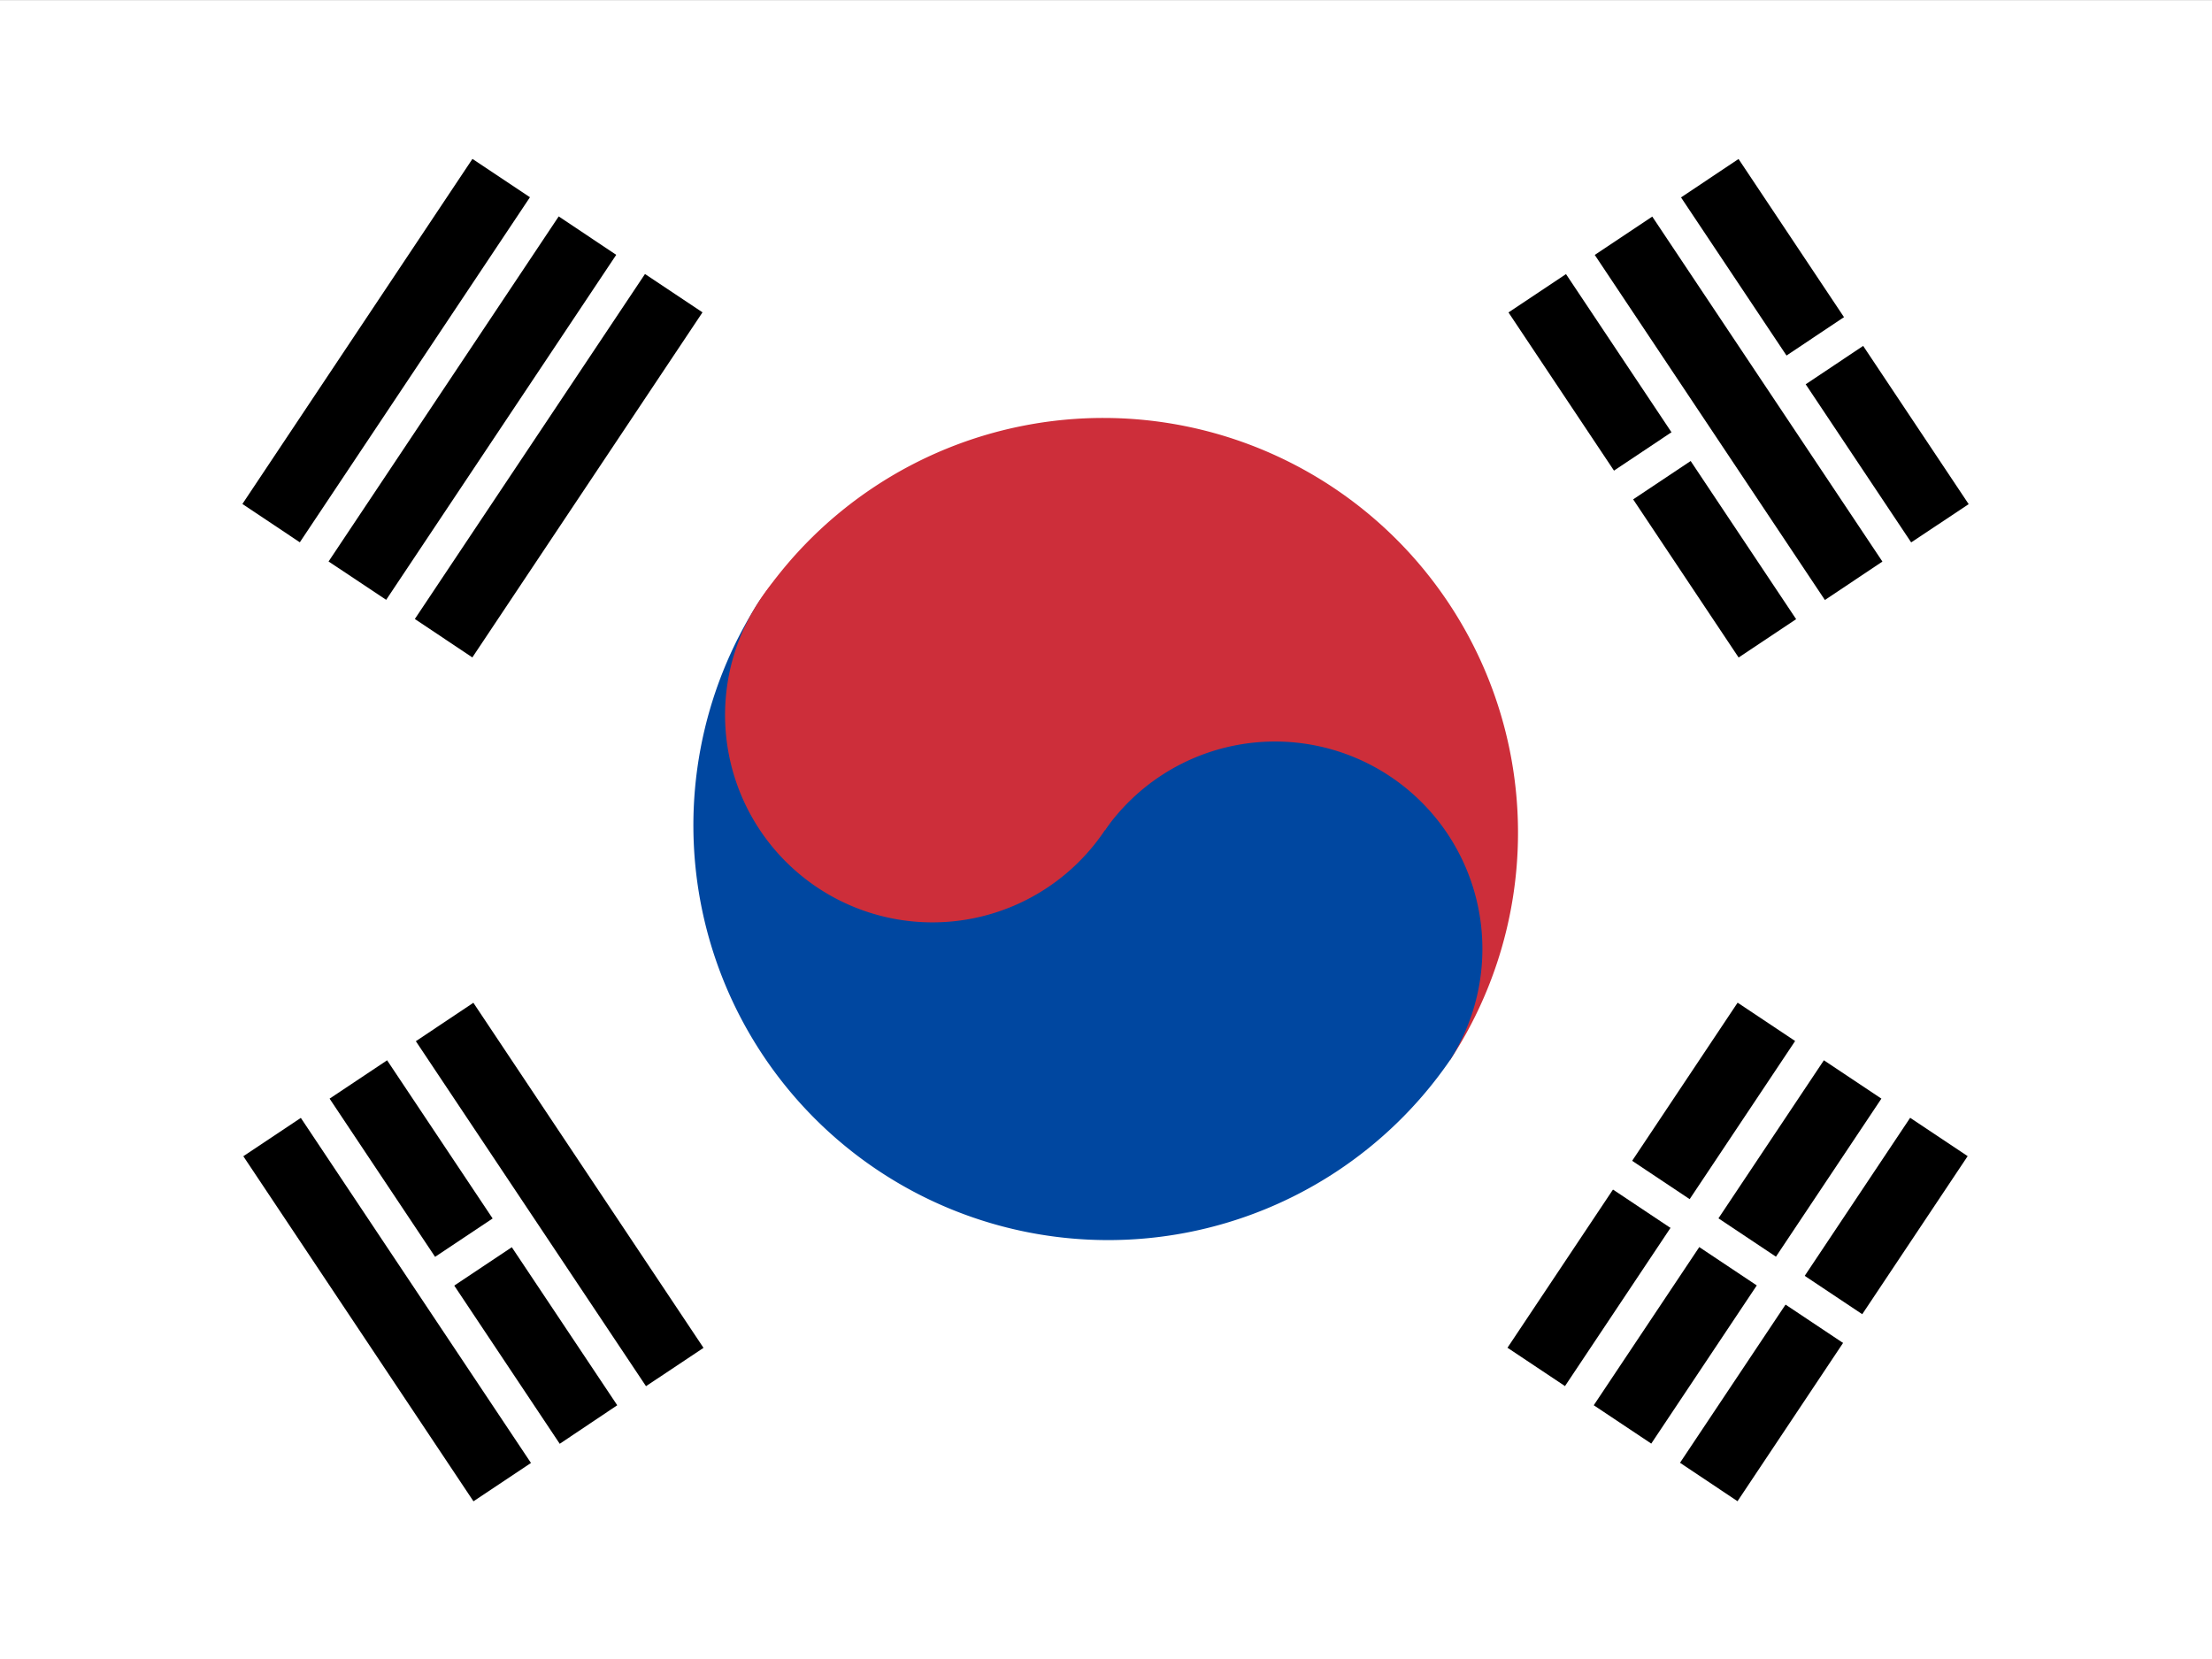 <svg xmlns="http://www.w3.org/2000/svg" width="24" height="18" fill="none"><rect width="100%" height="100%" fill="#333333" stroke="none"/><path fill="#fff" fill-rule="evenodd" d="M0 .001h24.004v18H0z" clip-rule="evenodd"/><path fill="#000" fill-rule="evenodd" d="m2.63 5.468 2.496-3.744.624.416-2.497 3.744zm.935.624 2.497-3.744.624.417L4.19 6.508zm.936.624 2.497-3.743.624.416-2.497 3.744zm11.855 7.907 2.497-3.744.624.416-2.497 3.744zm.936.624 2.497-3.743.624.416-2.497 3.743zm.936.624 2.497-3.743.624.416-2.497 3.744zm-.935-3.328 3.12 2.08z" clip-rule="evenodd"/><path stroke="#fff" stroke-width=".375" d="m17.293 12.543 3.12 2.08"/><path fill="#CD2E3A" fill-rule="evenodd" d="M8.246 6.509a4.5 4.5 0 0 1 7.487 4.994z" clip-rule="evenodd"/><path fill="#0047A0" fill-rule="evenodd" d="M8.246 6.509a4.5 4.5 0 0 0 7.487 4.993 2.25 2.25 0 0 0-3.743-2.496z" clip-rule="evenodd"/><path fill="#CD2E3A" d="M11.99 9.006a2.25 2.25 0 1 0-3.745-2.497 2.25 2.25 0 0 0 3.744 2.497"/><path fill="#000" fill-rule="evenodd" d="M5.137 16.289 2.64 12.545l.624-.416 2.497 3.744zm.936-.624L3.576 11.92l.624-.416 2.497 3.743zm.936-.625-2.497-3.743.624-.417 2.497 3.744zm11.855-7.906L16.367 3.39l.624-.416 2.497 3.744zm.936-.624-2.497-3.744.624-.416 2.497 3.743zm.936-.625-2.497-3.743.624-.417L21.36 5.47zM4.668 13.897l.936-.624zM17.303 5.47l1.092-.728zm2.028-1.352.936-.625z" clip-rule="evenodd"/><path stroke="#fff" stroke-width=".375" d="m4.668 13.897.936-.624m11.7-7.803 1.091-.728m.936-.624.936-.625"/></svg>